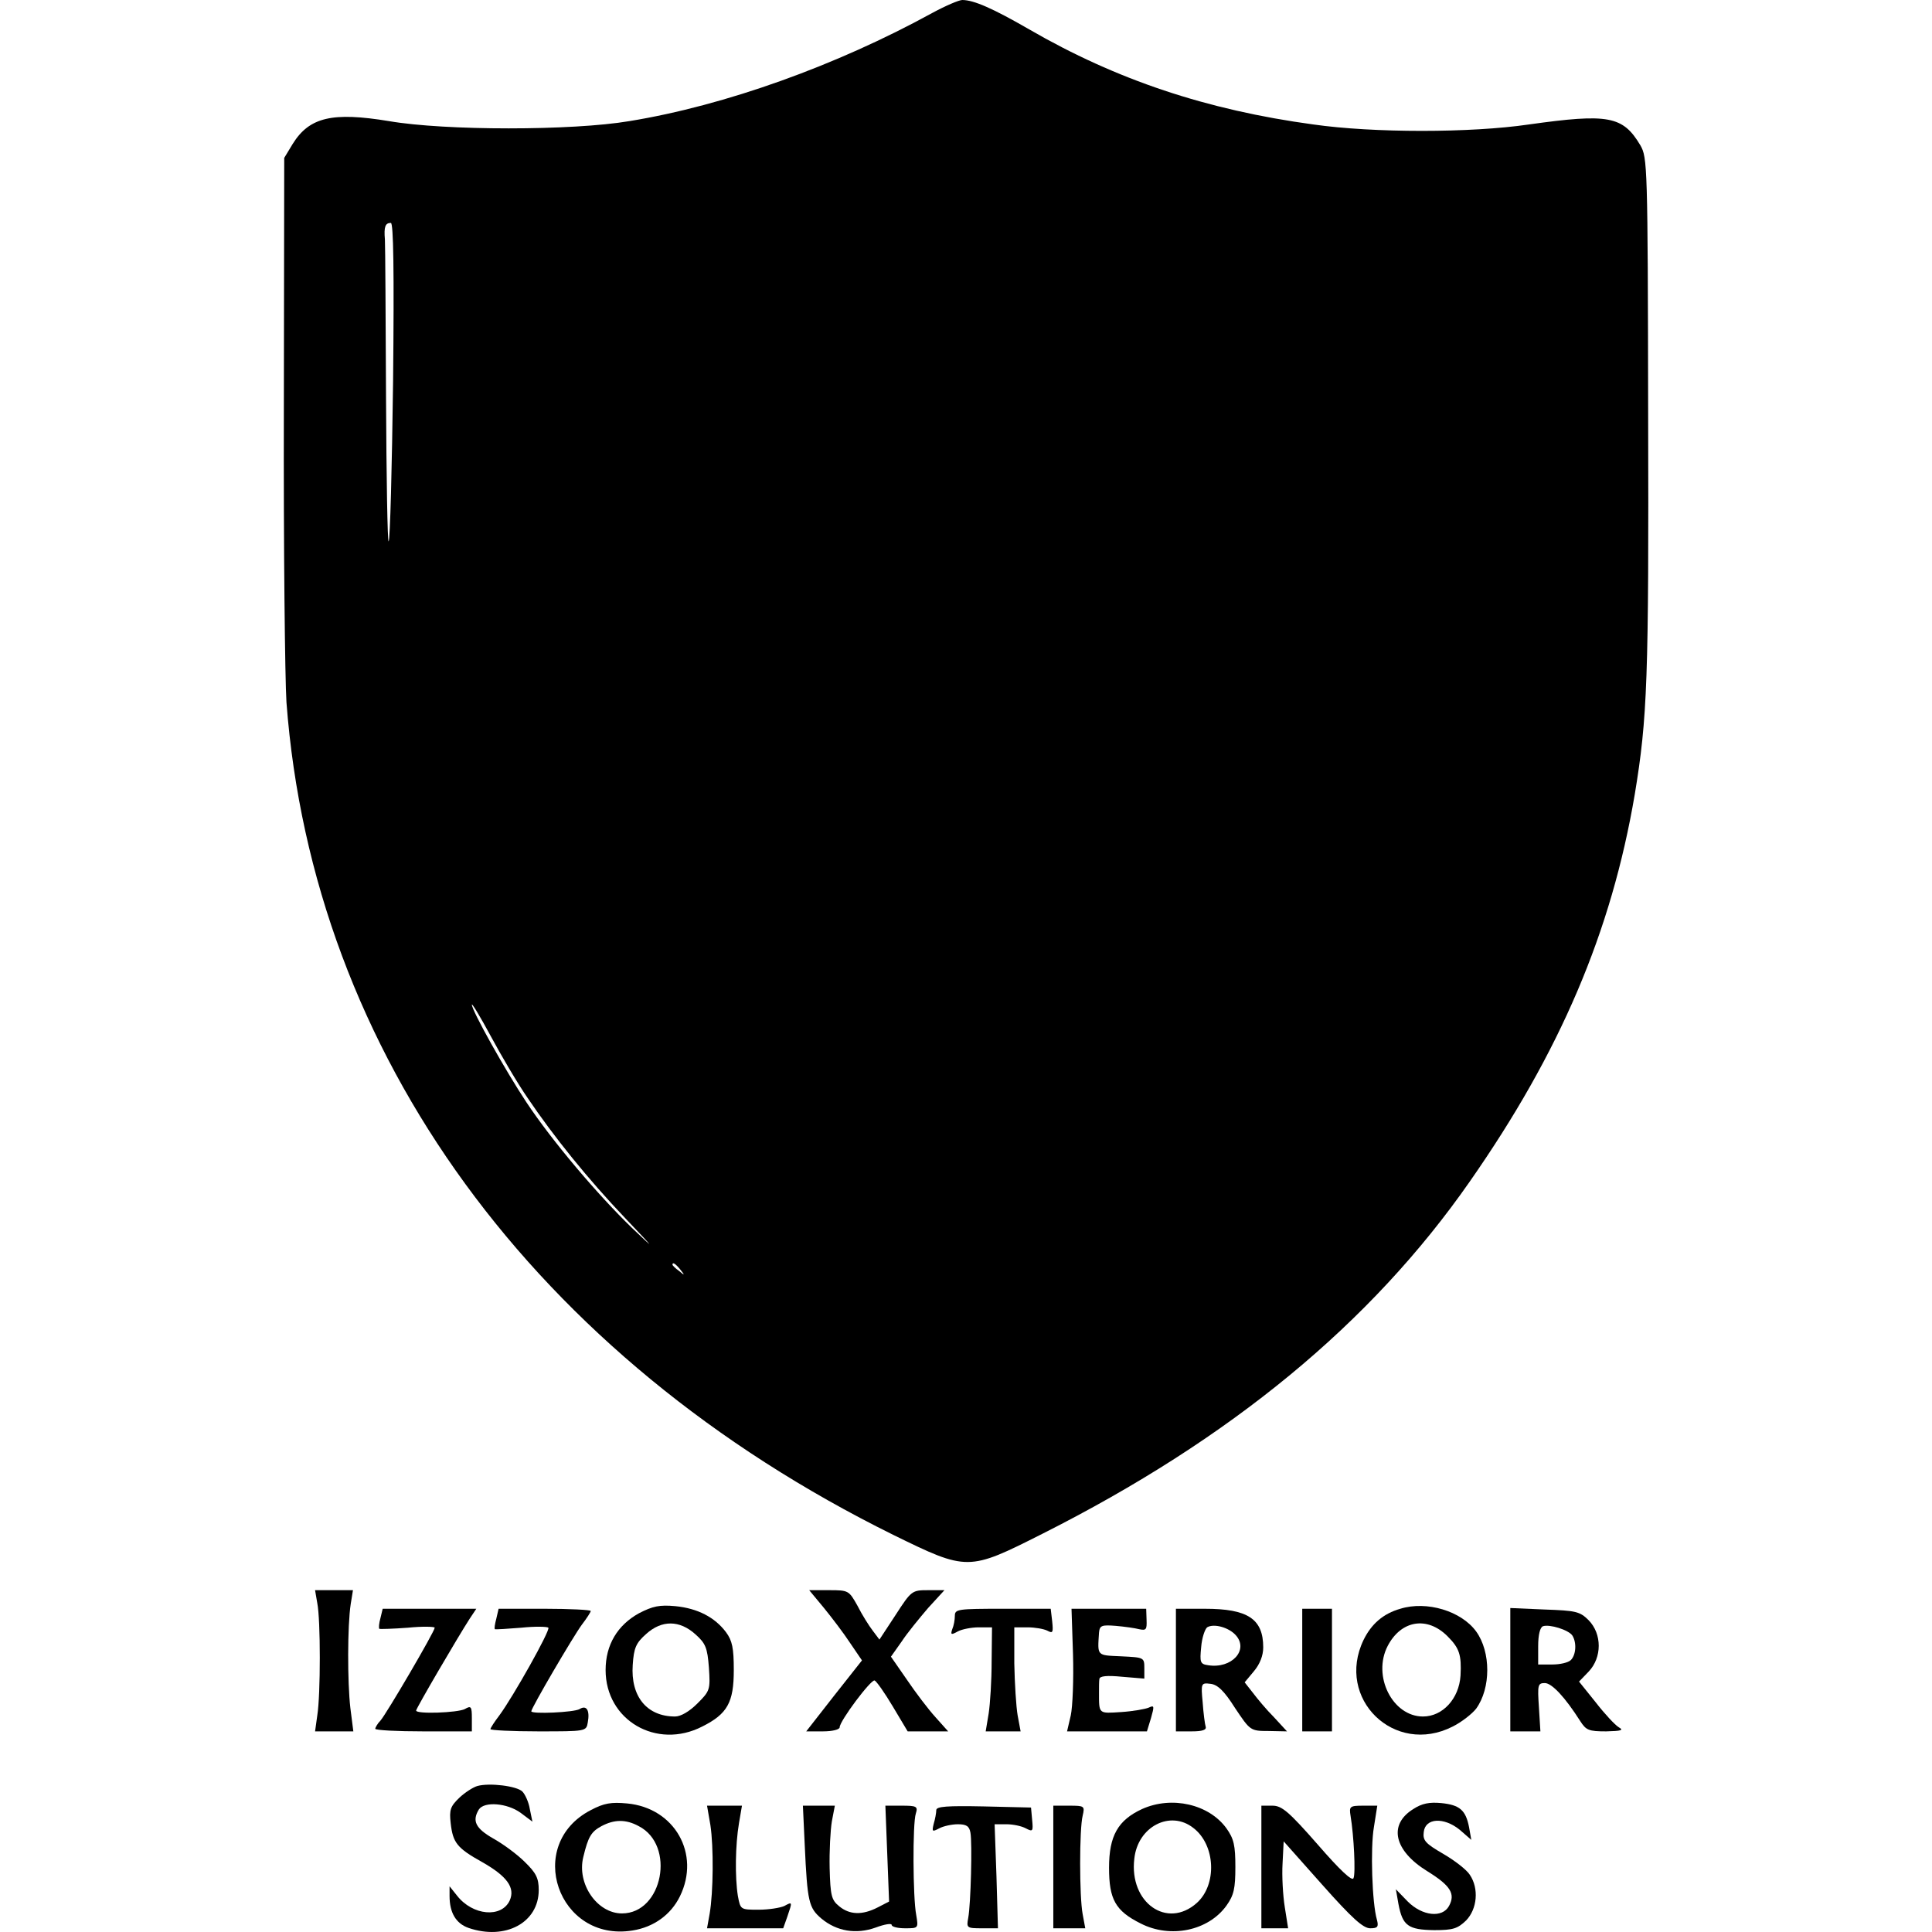 <?xml version="1.0" standalone="no"?>
<!DOCTYPE svg PUBLIC "-//W3C//DTD SVG 20010904//EN"
 "http://www.w3.org/TR/2001/REC-SVG-20010904/DTD/svg10.dtd">
<svg version="1.0" xmlns="http://www.w3.org/2000/svg"
 width="520pt" height="520pt" viewBox="0 0 520 520"
 preserveAspectRatio="xMidYMid meet">
<g transform="translate(0,520) scale(0.1,-0.1)"
fill="#000000" stroke="none">
<path d="M2509 5165 c-257 -141 -557 -249 -815 -291 -154 -26 -496 -26 -647 0
-152 25 -214 11 -259 -61 l-23 -38 -1 -675 c-1 -371 3 -727 7 -790 71 -946
668 -1764 1633 -2241 200 -98 202 -98 402 3 506 255 884 566 1150 948 243 348
381 671 444 1042 34 206 38 308 36 1028 -1 666 -2 686 -21 719 -47 79 -86 86
-300 56 -156 -23 -419 -23 -580 0 -287 39 -530 120 -765 256 -97 56 -149 79
-180 79 -9 0 -46 -16 -81 -35z m-1451 -990 c-3 -234 -8 -429 -12 -432 -3 -4
-6 171 -7 388 -1 217 -2 408 -3 424 -3 35 1 45 16 45 7 0 9 -127 6 -425z m362
-1930 c71 -105 162 -218 264 -325 80 -84 82 -87 17 -25 -93 90 -215 234 -284
338 -57 86 -147 247 -147 263 0 5 23 -33 51 -85 28 -52 72 -127 99 -166z m411
-462 c13 -16 12 -17 -3 -4 -10 7 -18 15 -18 17 0 8 8 3 21 -13z"/>
<path d="M854 885 c9 -45 9 -246 0 -302 l-6 -43 51 0 52 0 -8 63 c-8 69 -8
222 1 280 l6 37 -51 0 -51 0 6 -35z"/>
<path d="M2217 873 c22 -27 54 -69 71 -95 l32 -47 -75 -95 -75 -96 45 0 c26 0
45 5 45 11 0 17 84 129 94 126 5 -2 27 -33 49 -70 l40 -67 55 0 54 0 -34 38
c-20 22 -54 67 -77 101 l-43 62 29 41 c15 23 48 63 71 90 l44 48 -44 0 c-43 0
-45 -1 -87 -66 l-44 -67 -18 24 c-10 13 -29 43 -41 67 -23 41 -24 42 -76 42
l-54 0 39 -47z"/>
<path d="M1720 858 c-58 -32 -90 -85 -90 -153 0 -135 137 -215 260 -152 68 34
85 65 85 152 0 59 -4 79 -21 102 -30 40 -76 64 -136 70 -43 4 -61 0 -98 -19z
m152 -57 c27 -24 32 -36 36 -89 4 -60 3 -63 -31 -97 -22 -22 -45 -35 -60 -35
-76 0 -120 54 -114 139 3 46 9 59 36 83 42 38 90 38 133 -1z"/>
<path d="M3769 870 c-46 -13 -78 -41 -99 -84 -76 -158 83 -313 240 -233 24 12
52 34 63 48 40 55 40 153 0 208 -40 55 -133 83 -204 61z m127 -74 c32 -32 38
-50 35 -106 -4 -62 -48 -110 -101 -110 -82 0 -137 109 -95 190 36 69 106 81
161 26z"/>
<path d="M1024 845 c-4 -14 -5 -27 -3 -29 2 -1 37 0 77 3 39 4 72 3 72 0 0
-10 -130 -232 -146 -250 -8 -8 -14 -19 -14 -22 0 -4 59 -7 130 -7 l130 0 0 35
c0 32 -2 35 -19 25 -20 -10 -131 -14 -131 -4 0 6 113 199 144 247 l18 27 -126
0 -126 0 -6 -25z"/>
<path d="M1336 844 c-4 -15 -6 -27 -4 -29 2 -1 34 1 71 4 38 4 70 3 73 0 5 -8
-95 -186 -132 -236 -13 -17 -24 -34 -24 -37 0 -3 58 -6 129 -6 128 0 129 0
133 24 6 32 -3 48 -22 36 -15 -9 -130 -14 -130 -6 0 9 113 202 136 233 13 17
24 34 24 37 0 3 -56 6 -124 6 l-124 0 -6 -26z"/>
<path d="M2570 851 c0 -11 -3 -27 -7 -36 -5 -15 -3 -16 15 -6 11 6 37 11 56
11 l36 0 -1 -92 c0 -51 -4 -114 -8 -140 l-8 -48 47 0 47 0 -8 43 c-4 23 -8 86
-9 140 l0 97 36 0 c19 0 43 -4 53 -9 15 -8 16 -5 13 25 l-4 34 -129 0 c-121 0
-129 -1 -129 -19z"/>
<path d="M2888 748 c2 -68 -1 -142 -6 -165 l-10 -43 107 0 108 0 11 36 c9 32
9 35 -6 28 -9 -4 -43 -10 -74 -12 -62 -4 -60 -6 -60 53 0 14 0 30 1 36 1 8 20
10 61 6 l60 -5 0 28 c0 29 -1 29 -62 32 -67 3 -64 0 -60 64 2 19 7 21 45 18
23 -2 52 -6 63 -9 19 -4 21 -1 20 25 l-1 30 -100 0 -101 0 4 -122z"/>
<path d="M3165 705 l0 -165 42 0 c30 0 41 4 38 13 -2 6 -6 36 -8 65 -5 52 -4
53 21 50 19 -2 37 -19 66 -65 41 -61 41 -62 91 -62 l49 -1 -35 38 c-20 20 -45
50 -57 66 l-22 28 25 30 c16 19 25 42 25 64 0 77 -42 104 -157 104 l-78 0 0
-165z m161 94 c36 -40 -11 -91 -74 -81 -22 3 -23 8 -19 49 2 25 10 48 16 53
18 11 58 0 77 -21z"/>
<path d="M3505 705 l0 -165 40 0 40 0 0 165 0 165 -40 0 -40 0 0 -165z"/>
<path d="M4065 706 l0 -166 40 0 41 0 -4 65 c-4 60 -3 65 16 65 19 0 55 -39
95 -102 16 -25 23 -28 70 -28 41 1 48 3 34 11 -10 6 -38 36 -62 67 l-45 56 26
27 c36 38 36 101 0 138 -24 24 -35 26 -119 29 l-92 4 0 -166z m167 92 c12 -19
10 -52 -4 -66 -7 -7 -29 -12 -50 -12 l-38 0 0 49 c0 31 5 51 13 54 18 6 69
-10 79 -25z"/>
<path d="M1285 393 c-11 -3 -33 -17 -48 -31 -25 -24 -28 -33 -24 -69 6 -53 17
-67 85 -105 67 -38 89 -69 74 -103 -22 -48 -100 -41 -142 13 l-20 25 0 -26 c0
-45 17 -74 51 -86 99 -34 189 14 189 102 0 32 -7 46 -38 76 -20 20 -58 48 -85
63 -47 27 -57 47 -38 78 15 22 76 17 112 -9 l32 -24 -7 34 c-3 19 -13 40 -20
47 -15 15 -88 24 -121 15z"/>
<path d="M1590 328 c-179 -93 -88 -356 112 -324 58 9 104 43 128 92 56 114
-14 238 -142 250 -43 4 -62 1 -98 -18z m129 -43 c100 -51 65 -235 -45 -235
-67 0 -122 80 -104 152 13 54 21 68 49 83 34 18 65 19 100 0z"/>
<path d="M3074 331 c-65 -30 -89 -72 -89 -158 0 -85 17 -116 85 -150 80 -41
182 -20 231 48 20 28 24 46 24 104 0 58 -4 76 -24 104 -47 65 -147 88 -227 52z
m138 -51 c60 -46 64 -153 9 -202 -80 -71 -182 1 -168 119 9 87 97 132 159 83z"/>
<path d="M3804 331 c-68 -42 -52 -112 37 -167 63 -39 77 -61 59 -94 -18 -33
-72 -27 -111 12 l-32 33 7 -40 c11 -58 26 -69 96 -70 51 0 63 4 86 26 30 31
35 86 10 123 -8 13 -40 38 -71 56 -48 28 -56 36 -53 59 4 38 54 41 97 6 l31
-27 -6 34 c-9 46 -25 60 -75 65 -32 3 -52 -1 -75 -16z"/>
<path d="M1912 288 c9 -59 8 -181 -2 -239 l-7 -39 102 0 103 0 11 31 c14 41
14 41 -8 29 -11 -5 -42 -10 -69 -10 -49 0 -49 0 -56 37 -8 50 -7 137 3 196 l8
47 -47 0 -47 0 9 -52z"/>
<path d="M2166 233 c7 -153 11 -168 45 -197 41 -34 93 -43 146 -24 24 9 43 12
43 7 0 -5 16 -9 36 -9 36 0 36 0 30 36 -9 46 -10 246 -1 273 6 19 2 21 -38 21
l-44 0 5 -129 5 -129 -31 -16 c-41 -21 -75 -20 -103 3 -21 17 -24 28 -26 103
-1 45 2 102 6 126 l8 42 -43 0 -43 0 5 -107z"/>
<path d="M2520 328 c0 -7 -3 -24 -7 -37 -5 -21 -4 -22 15 -12 11 6 34 11 50
11 23 0 31 -5 34 -23 5 -28 1 -191 -6 -229 -5 -27 -4 -28 37 -28 l43 0 -4 140
-5 140 32 0 c18 0 41 -5 52 -11 19 -10 20 -8 17 23 l-3 33 -127 3 c-99 2 -128
0 -128 -10z"/>
<path d="M2835 175 l0 -165 43 0 43 0 -7 38 c-9 47 -9 229 0 265 6 26 5 27
-36 27 l-43 0 0 -165z"/>
<path d="M3395 175 l0 -165 36 0 36 0 -9 57 c-5 31 -8 84 -6 117 l3 60 104
-117 c80 -90 110 -117 129 -117 20 0 23 4 18 23 -13 44 -18 193 -8 250 l9 57
-38 0 c-36 0 -38 -2 -34 -27 9 -54 14 -155 8 -168 -3 -10 -37 22 -96 90 -78
89 -97 105 -122 105 l-30 0 0 -165z"/>
</g>
</svg>
